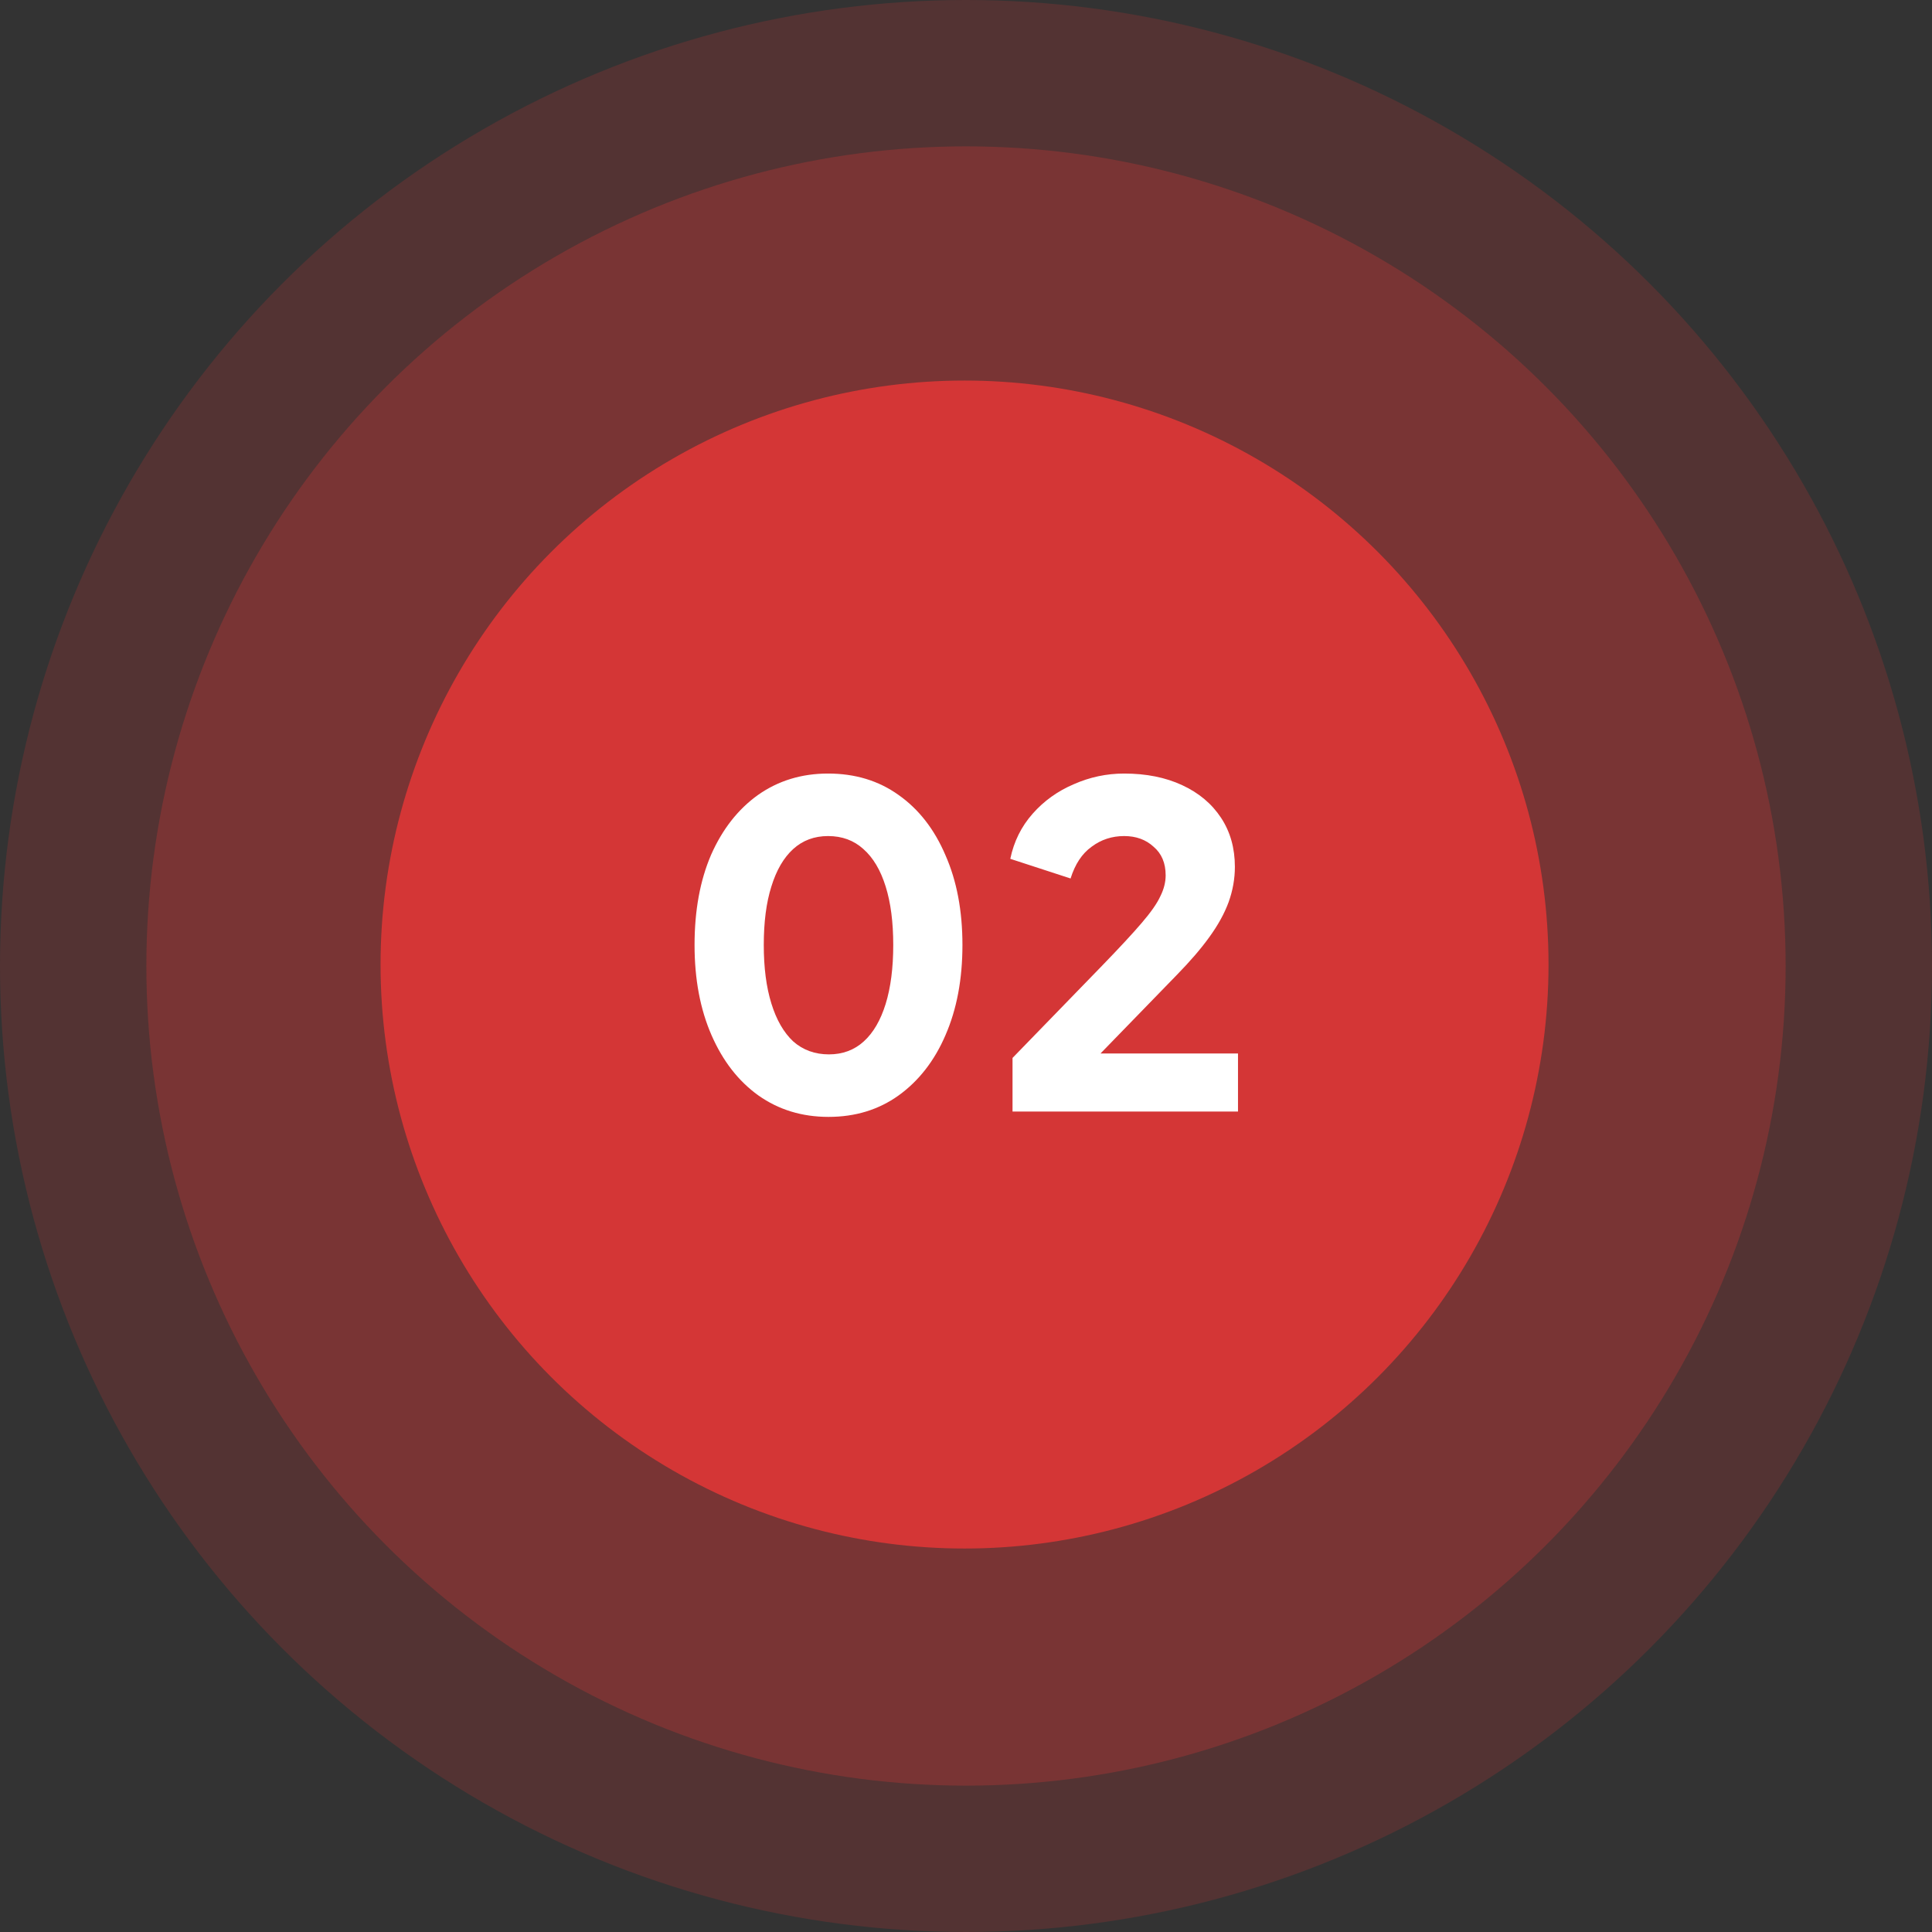 <svg width="70" height="70" viewBox="0 0 70 70" fill="none" xmlns="http://www.w3.org/2000/svg">
<rect x="0" y="0" width="70" height="70" fill="#333333" stroke="none"/>
<circle opacity="0.2" cx="35" cy="35" r="35" fill="#D43636"/>
<circle opacity="0.3" cx="35" cy="35" r="29.697" fill="#D43636"/>
<circle cx="34.947" cy="34.947" r="21.159" fill="#D43636"/>
<path d="M30.018 40.467C29.058 40.467 28.212 40.208 27.478 39.69C26.756 39.173 26.19 38.445 25.78 37.507C25.37 36.568 25.165 35.479 25.165 34.239C25.165 32.988 25.365 31.899 25.764 30.971C26.174 30.044 26.74 29.321 27.462 28.804C28.196 28.286 29.042 28.027 30.002 28.027C30.983 28.027 31.835 28.286 32.558 28.804C33.291 29.321 33.857 30.049 34.256 30.987C34.666 31.915 34.871 32.999 34.871 34.239C34.871 35.479 34.666 36.568 34.256 37.507C33.857 38.434 33.291 39.162 32.558 39.69C31.835 40.208 30.989 40.467 30.018 40.467ZM30.034 38.202C30.53 38.202 30.951 38.046 31.296 37.733C31.641 37.42 31.905 36.967 32.089 36.374C32.272 35.781 32.364 35.069 32.364 34.239C32.364 33.408 32.272 32.702 32.089 32.12C31.905 31.527 31.636 31.074 31.28 30.761C30.935 30.448 30.509 30.292 30.002 30.292C29.506 30.292 29.085 30.448 28.74 30.761C28.395 31.074 28.131 31.527 27.948 32.12C27.764 32.702 27.673 33.408 27.673 34.239C27.673 35.059 27.764 35.765 27.948 36.358C28.131 36.951 28.395 37.41 28.74 37.733C29.096 38.046 29.527 38.202 30.034 38.202ZM36.686 40.273V38.331L39.921 34.999C40.558 34.341 41.038 33.824 41.361 33.446C41.695 33.058 41.922 32.734 42.04 32.476C42.17 32.217 42.234 31.963 42.234 31.715C42.234 31.273 42.089 30.928 41.798 30.68C41.517 30.421 41.161 30.292 40.73 30.292C40.288 30.292 39.894 30.421 39.549 30.68C39.204 30.928 38.951 31.311 38.789 31.829L36.605 31.117C36.734 30.491 37.004 29.947 37.414 29.483C37.824 29.019 38.32 28.663 38.902 28.415C39.484 28.157 40.094 28.027 40.73 28.027C41.528 28.027 42.229 28.167 42.833 28.448C43.437 28.728 43.906 29.122 44.24 29.629C44.575 30.136 44.742 30.729 44.742 31.408C44.742 31.839 44.666 32.265 44.515 32.686C44.364 33.096 44.133 33.516 43.82 33.948C43.518 34.368 43.124 34.827 42.639 35.323L39.873 38.17H44.855V40.273H36.686Z" fill="white"/>
</svg>
